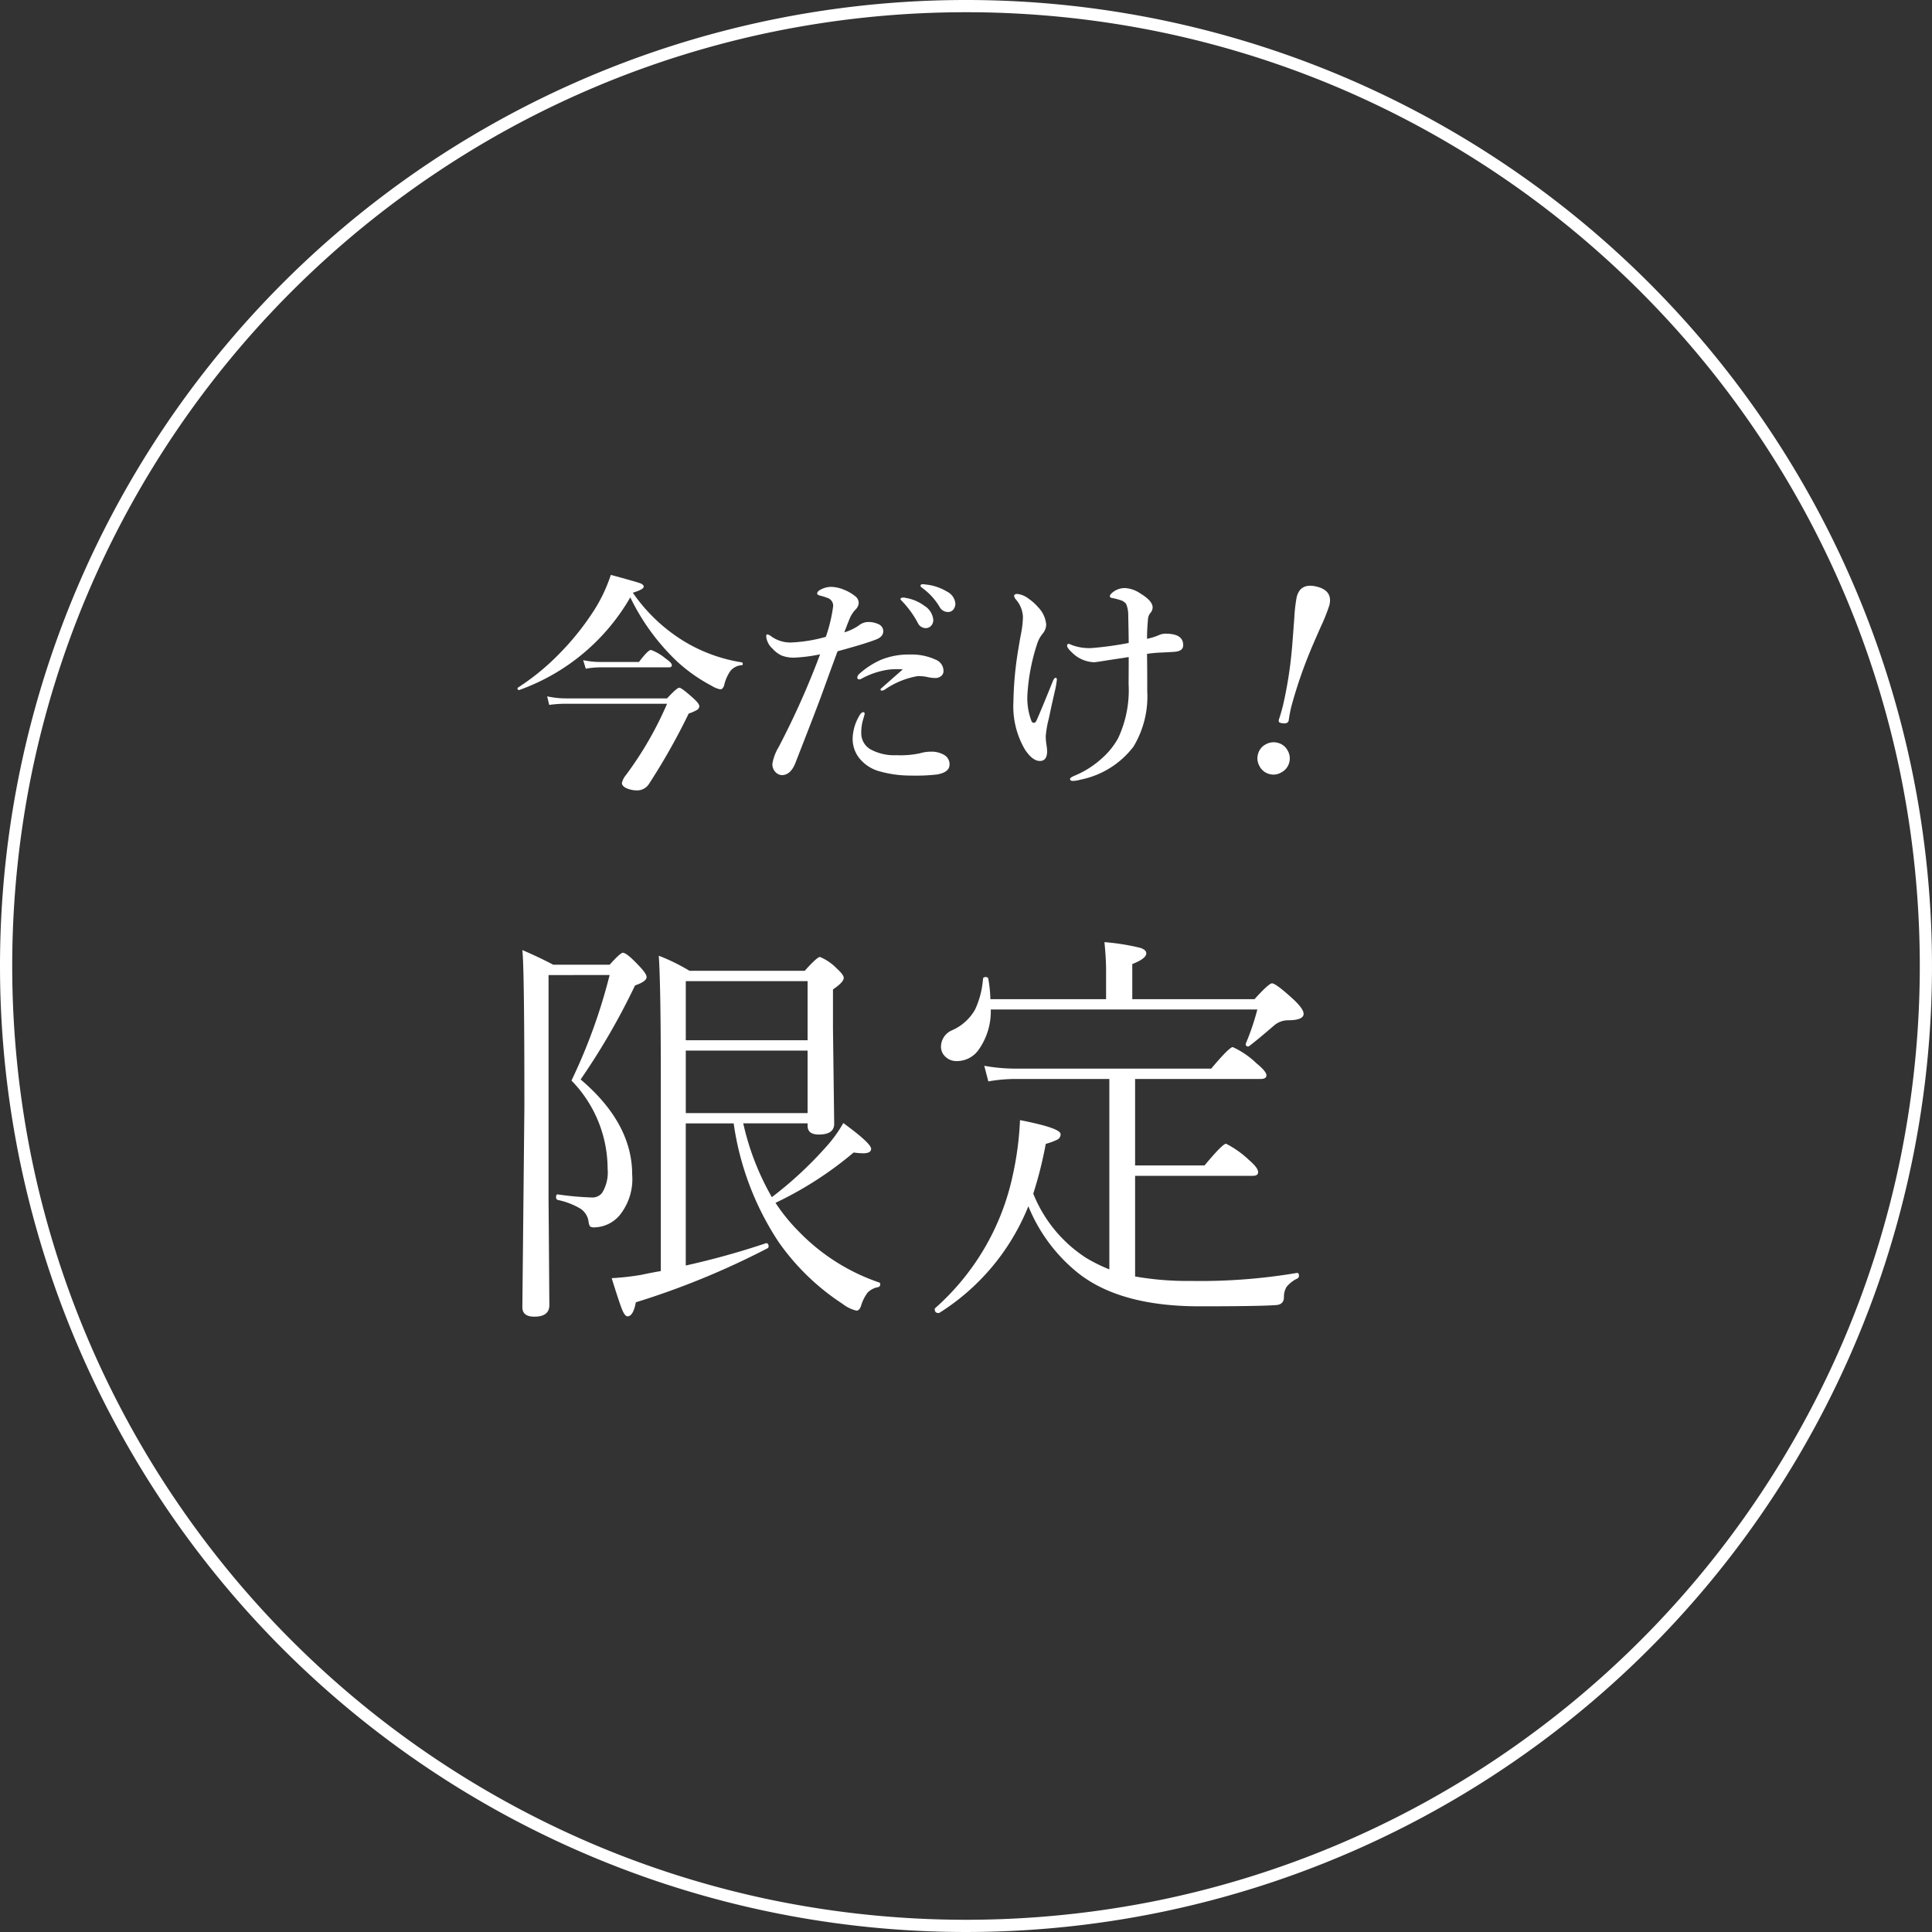 <svg xmlns="http://www.w3.org/2000/svg" width="158" height="158" viewBox="0 0 158 158"><rect x="0" y="0" width="158" height="158" fill="#333333" stroke="none"/><g transform="translate(13199 -1615)"><path d="M79,1A78.58,78.58,0,0,0,63.279,2.585,77.567,77.567,0,0,0,35.39,14.321,78.231,78.231,0,0,0,7.129,48.639a77.6,77.6,0,0,0-4.545,14.64,78.77,78.77,0,0,0,0,31.442A77.567,77.567,0,0,0,14.321,122.61a78.231,78.231,0,0,0,34.319,28.261,77.6,77.6,0,0,0,14.64,4.545,78.77,78.77,0,0,0,31.442,0,77.567,77.567,0,0,0,27.889-11.736,78.231,78.231,0,0,0,28.261-34.319,77.6,77.6,0,0,0,4.545-14.64,78.77,78.77,0,0,0,0-31.442A77.567,77.567,0,0,0,143.679,35.39,78.231,78.231,0,0,0,109.361,7.129a77.6,77.6,0,0,0-14.64-4.545A78.58,78.58,0,0,0,79,1m0-1A79,79,0,1,1,0,79,79,79,0,0,1,79,0Z" transform="translate(-13199 1615)" fill="#fff"/><path d="M-18.907-14.139a17.109,17.109,0,0,1-9.064,7.57A.038.038,0,0,1-28-6.559q-.13,0-.13-.139a.062.062,0,0,1,.028-.056A19.367,19.367,0,0,0-24.613-9.63a21.692,21.692,0,0,0,2.5-3.08A12.812,12.812,0,0,0-20.5-15.976q2.06.557,2.412.687.278.111.278.278,0,.223-.891.492a13.885,13.885,0,0,0,4.277,4.026,13.027,13.027,0,0,0,4.639,1.67q.074.019.074.13t-.074.1a1.321,1.321,0,0,0-.928.464,3.256,3.256,0,0,0-.51,1.15q-.1.362-.325.362a2.115,2.115,0,0,1-.705-.288A13.316,13.316,0,0,1-15.085-8.9,18.025,18.025,0,0,1-18.907-14.139Zm3.4,5.539q0,.186-.241.186h-5.7a6.7,6.7,0,0,0-1.1.111l-.213-.7a6.666,6.666,0,0,0,1.354.148h3.21q.742-.983.983-.983a4.041,4.041,0,0,1,1.2.705Q-15.512-8.786-15.512-8.6Zm2.245,3.349a.379.379,0,0,1-.2.325,3.47,3.47,0,0,1-.668.288A52.855,52.855,0,0,1-17.367,1.1a1.152,1.152,0,0,1-.918.547,2.169,2.169,0,0,1-.974-.195q-.334-.176-.334-.408A1.561,1.561,0,0,1-19.269.4,28.749,28.749,0,0,0-15.9-5.437h-8.21a9.773,9.773,0,0,0-1.429.093l-.167-.7a7.082,7.082,0,0,0,1.559.167H-15.9q.807-.872,1-.872t1.16.872Q-13.267-5.446-13.267-5.251ZM3.59-14.1a3.591,3.591,0,0,1,1.577.668,1.5,1.5,0,0,1,.705,1.141.68.68,0,0,1-.176.473.585.585,0,0,1-.455.195.721.721,0,0,1-.64-.436A7.965,7.965,0,0,0,3.4-13.74q-.213-.213-.213-.25a.111.111,0,0,1,.093-.111.581.581,0,0,1,.158-.019A.432.432,0,0,1,3.59-14.1Zm1.6-1.095a4.155,4.155,0,0,1,1.8.584,1.218,1.218,0,0,1,.687.965.747.747,0,0,1-.195.538.534.534,0,0,1-.39.167.782.782,0,0,1-.705-.417,5.181,5.181,0,0,0-1.327-1.484q-.232-.167-.232-.223a.121.121,0,0,1,.056-.121.374.374,0,0,1,.148-.028A1.113,1.113,0,0,1,5.186-15.2ZM3.377-8.248q-.223-.019-.51-.019a5.4,5.4,0,0,0-.705.046A6.579,6.579,0,0,0,0-7.487a.313.313,0,0,1-.176.056A.148.148,0,0,1-.343-7.6a.5.5,0,0,1,.13-.25A6.656,6.656,0,0,1,1.54-9.008a5.931,5.931,0,0,1,2.412-.455,4.658,4.658,0,0,1,2.106.417.993.993,0,0,1,.649.937.512.512,0,0,1-.223.427.721.721,0,0,1-.445.139,3.168,3.168,0,0,1-.742-.1A3.915,3.915,0,0,0,4.6-7.7,6.753,6.753,0,0,0,1.92-6.605a.512.512,0,0,1-.288.093q-.074,0-.074-.13Q1.559-6.652,3.377-8.248ZM.26-4.6l-.111.4a3.614,3.614,0,0,0-.167,1.16,1.506,1.506,0,0,0,.8,1.354,4.037,4.037,0,0,0,2.087.455,7.517,7.517,0,0,0,1.92-.158,3.211,3.211,0,0,1,.983-.13,1.987,1.987,0,0,1,.956.25.865.865,0,0,1,.473.8q0,.64-1.03.816A15.09,15.09,0,0,1,4.082.436,9.4,9.4,0,0,1,1.559.111,3.212,3.212,0,0,1-.213-1.03a2.546,2.546,0,0,1-.51-1.559A3.8,3.8,0,0,1-.195-4.425q.176-.325.343-.325Q.26-4.75.26-4.6Zm-.51-7.218a1.3,1.3,0,0,1,.761-.306,1.944,1.944,0,0,1,.854.167.643.643,0,0,1,.417.575q0,.464-.584.687-.891.353-3.154.965-.176.473-.677,1.837l-.659,1.818q-.557,1.5-2.125,5.511Q-5.808.4-6.522.4A.786.786,0,0,1-7.069.111a.907.907,0,0,1-.213-.677A3.984,3.984,0,0,1-6.772-1.9a66.507,66.507,0,0,0,3.386-7.58,12.861,12.861,0,0,1-2.069.269,2.728,2.728,0,0,1-1.067-.167,2.326,2.326,0,0,1-.761-.575,1.524,1.524,0,0,1-.51-.993q0-.167.093-.167a.807.807,0,0,1,.325.167,2.686,2.686,0,0,0,1.559.5,12.159,12.159,0,0,0,2.9-.464A12.53,12.53,0,0,0-2.319-13.4a.662.662,0,0,0-.4-.668,4.734,4.734,0,0,0-.705-.223q-.2-.065-.2-.158,0-.176.269-.315a1.806,1.806,0,0,1,.891-.232,2.9,2.9,0,0,1,1.03.232,3.514,3.514,0,0,1,.918.529.709.709,0,0,1,.288.529.807.807,0,0,1-.269.575,2.3,2.3,0,0,0-.445.677q-.121.269-.464,1.178A4.132,4.132,0,0,0-.25-11.819Zm23.6,1.067a4.543,4.543,0,0,0,.946-.288,1.34,1.34,0,0,1,.622-.13,3.18,3.18,0,0,1,.464.037q.928.139.928.909,0,.455-.631.529-.13.019-1.076.065a10.822,10.822,0,0,0-1.252.111q.019,1.085.019,3.062a7.94,7.94,0,0,1-1.123,4.518,7.2,7.2,0,0,1-4.3,2.7,2.825,2.825,0,0,1-.659.111q-.232,0-.232-.167,0-.1.343-.25A7.63,7.63,0,0,0,19.7-1.011a6.046,6.046,0,0,0,1.29-1.614,9.231,9.231,0,0,0,.854-4.425l.009-1.559v-.649q-.325.056-.946.148-.445.065-.557.083-1.206.195-1.327.195a2.693,2.693,0,0,1-1.846-.835q-.362-.334-.362-.52,0-.148.13-.148a.843.843,0,0,1,.25.093,4.076,4.076,0,0,0,1.614.25,27.6,27.6,0,0,0,3.043-.417q0-.612-.037-2.245a2.374,2.374,0,0,0-.176-.956.943.943,0,0,0-.51-.315,4.024,4.024,0,0,0-.622-.158q-.195-.028-.195-.148,0-.148.288-.362a1.586,1.586,0,0,1,.946-.306,2.46,2.46,0,0,1,1.252.436q1.011.612,1.011,1.141a.686.686,0,0,1-.195.473.933.933,0,0,0-.186.52Q23.351-11.467,23.351-10.752ZM13.907-4.008a.215.215,0,0,0,.186.13q.139,0,.232-.213.427-.965,1.327-3.2.111-.269.232-.269.093,0,.093.167a7.66,7.66,0,0,1-.167.937q-.1.436-.269,1.188-.139.649-.223,1.048a8.365,8.365,0,0,0-.25,1.447,4.29,4.29,0,0,0,.056.668,3.927,3.927,0,0,1,.056.547q0,.8-.594.8t-1.215-.928a6.984,6.984,0,0,1-.946-3.9,28.515,28.515,0,0,1,.38-4.193q.083-.5.158-.937.074-.39.093-.492a7.938,7.938,0,0,0,.148-1.345,2.314,2.314,0,0,0-.575-1.41.784.784,0,0,1-.148-.269q0-.186.25-.186a1.8,1.8,0,0,1,.937.39,3.938,3.938,0,0,1,.77.687,2.324,2.324,0,0,1,.668,1.429,1.214,1.214,0,0,1-.306.761,2.484,2.484,0,0,0-.417.761,16.25,16.25,0,0,0-.816,4.249A5.284,5.284,0,0,0,13.907-4.008Z" transform="translate(-13128.547 1677.991)" fill="#fff"/><path d="M-10.877-7.4a31.1,31.1,0,0,0,4.35-4.018,10.962,10.962,0,0,0,1.494-2.042q2.274,1.66,2.274,2.108,0,.365-.664.365a5.611,5.611,0,0,1-.764-.066,29.362,29.362,0,0,1-6.392,4.117A14.924,14.924,0,0,0-8.6-4.516,16.546,16.546,0,0,0-2.128-.432a.143.143,0,0,1,.116.149.227.227,0,0,1-.216.249A1.611,1.611,0,0,0-3.041.4a3.348,3.348,0,0,0-.515,1q-.133.481-.4.481a2.948,2.948,0,0,1-1.129-.548,19.118,19.118,0,0,1-5.263-5.1A23.586,23.586,0,0,1-14-13.431h-3.918V-1.81a64.644,64.644,0,0,0,6.524-1.81.127.127,0,0,1,.05-.017q.2,0,.2.266a.163.163,0,0,1-.083.149A65.075,65.075,0,0,1-22,1.2q-.216,1.146-.681,1.146-.216,0-.448-.564-.232-.581-.847-2.557a21.838,21.838,0,0,0,2.391-.266q.764-.166,1.627-.315V-16.867q0-7.819-.166-10.276a15.877,15.877,0,0,1,2.507,1.229h9.43q1.013-1.129,1.245-1.129a4.152,4.152,0,0,1,1.395.963q.548.5.548.747,0,.349-.88.946v3.2l.1,7.786q0,.88-1.262.88-.913,0-.913-.714v-.2h-5.263A21.463,21.463,0,0,0-10.877-7.4Zm2.922-6.873v-5.113h-9.961v5.113Zm0-5.96v-4.831h-9.961v4.831Zm-21.184-5.329V-7.338l.066,8.766q0,.946-1.229.946-.979,0-.979-.78l.166-16.386q0-11.322-.166-12.816,1.494.647,2.523,1.2h4.615q.88-.979,1.079-.979.332,0,1.395,1.146.548.581.548.847,0,.349-.946.681a56.026,56.026,0,0,1-4.449,7.687Q-22.3-13.447-22.3-9.247a4.7,4.7,0,0,1-.847,3.088,2.772,2.772,0,0,1-2.241,1.229.547.547,0,0,1-.365-.083,1,1,0,0,1-.116-.4,1.505,1.505,0,0,0-.664-1.046,6.048,6.048,0,0,0-1.859-.714.219.219,0,0,1-.133-.232q0-.249.166-.216a25.024,25.024,0,0,0,2.789.249,1.007,1.007,0,0,0,.813-.382,3.183,3.183,0,0,0,.448-1.959,10.341,10.341,0,0,0-2.955-7.222,45.548,45.548,0,0,0,3.121-8.633ZM6.993-23.591h9.463v-2.391q0-.913-.133-2.274a18.711,18.711,0,0,1,2.922.465q.5.166.5.448,0,.432-1.146.88v2.872h9.994q1.179-1.295,1.428-1.295.332,0,1.81,1.361.78.747.78,1.129,0,.531-1.295.531a1.744,1.744,0,0,0-1.146.448q-1.411,1.212-2.009,1.66a.113.113,0,0,1-.083.033.176.176,0,0,1-.2-.2.147.147,0,0,1,.017-.066,20.037,20.037,0,0,0,.93-2.756H7.026a5.42,5.42,0,0,1-.979,3.271,2.165,2.165,0,0,1-1.76.946,1.313,1.313,0,0,1-1-.382,1.106,1.106,0,0,1-.332-.813,1.469,1.469,0,0,1,.913-1.328,4,4,0,0,0,1.876-1.693,7.229,7.229,0,0,0,.647-2.507q.017-.149.216-.149t.216.149A10.2,10.2,0,0,1,6.993-23.591Zm9.729,22.1V-17.066H9.134a12.887,12.887,0,0,0-2.308.2l-.332-1.278a14.2,14.2,0,0,0,2.64.232H25.055q1.478-1.76,1.76-1.76a6.983,6.983,0,0,1,1.942,1.328q.813.664.813.979,0,.3-.481.3H18.829v7.072h5.678q1.478-1.776,1.76-1.776a7.933,7.933,0,0,1,1.909,1.361q.714.614.714.963,0,.3-.432.3H18.829V-.913a24.935,24.935,0,0,0,4.582.365A47.334,47.334,0,0,0,32.044-1.2q.183-.033.183.216a.245.245,0,0,1-.116.232,2.45,2.45,0,0,0-.9.7A1.577,1.577,0,0,0,31,.78q0,.6-.647.647-1.395.1-6.259.1-6.491,0-9.928-2.723A13.522,13.522,0,0,1,10.1-6.657,18.408,18.408,0,0,1,2.826,2.059a.273.273,0,0,1-.083.017q-.3,0-.3-.315a.113.113,0,0,1,.033-.083A20.077,20.077,0,0,0,8.835-9.247,25.6,25.6,0,0,0,9.416-13.7q3.32.647,3.32,1.146a.49.49,0,0,1-.3.465,5.342,5.342,0,0,1-.913.332A32.54,32.54,0,0,1,10.5-7.687,11.222,11.222,0,0,0,14.812-2.44,13.318,13.318,0,0,0,16.721-1.494Z" transform="translate(-13125 1720.304)" fill="#fff"/><path d="M0-15.085q1.364,0,1.364,1.234a15.39,15.39,0,0,1-.26,1.893q-.278,1.6-.353,2.134a37.686,37.686,0,0,0-.4,4.694A10.405,10.405,0,0,0,.417-3.9q0,.343-.612.343-.186,0-.186-.232.046-.5.046-1.234A33.474,33.474,0,0,0-.751-9.686q-.019-.158-.417-2.468a13.123,13.123,0,0,1-.223-1.7Q-1.392-15.085,0-15.085ZM-.019-1.92a1.261,1.261,0,0,1,.965.436A1.276,1.276,0,0,1,1.29-.6,1.259,1.259,0,0,1,.844.371,1.235,1.235,0,0,1-.019.724,1.278,1.278,0,0,1-1.011.278,1.276,1.276,0,0,1-1.354-.6a1.252,1.252,0,0,1,.436-.974A1.3,1.3,0,0,1-.019-1.92Z" transform="translate(-13094.959 1677.613) rotate(14)" fill="#fff"/></g></svg>